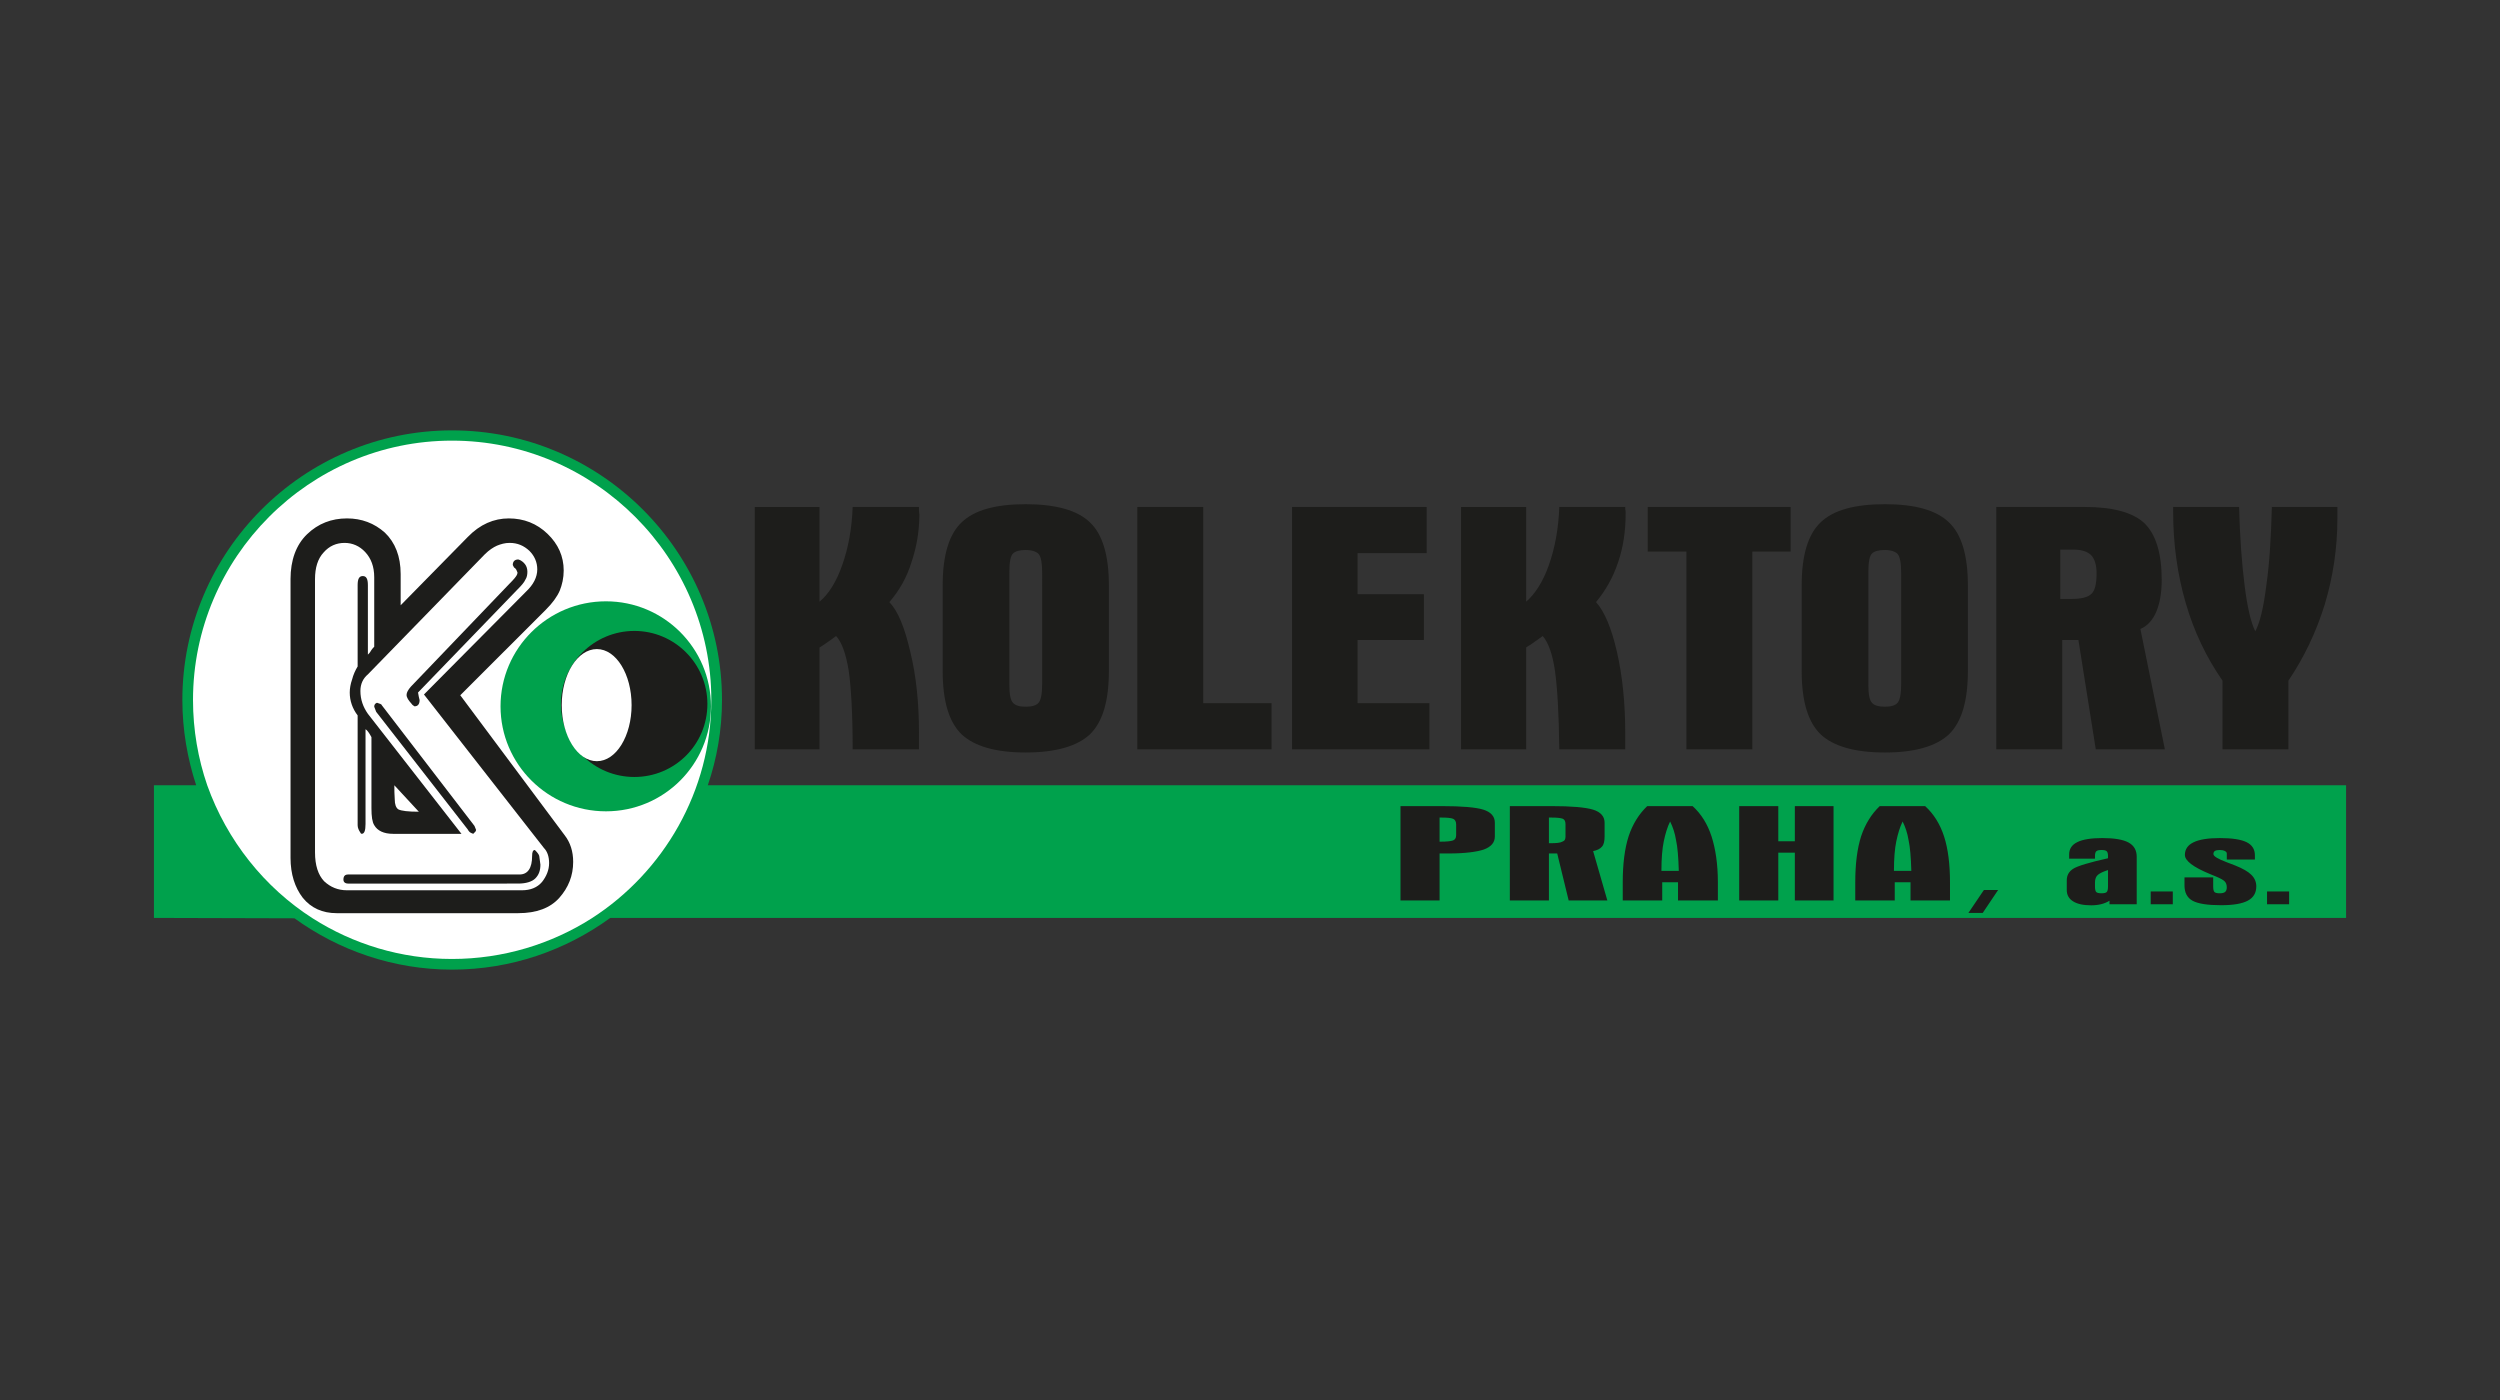 <?xml version="1.0" encoding="utf-8"?>
<!-- Generator: Adobe Illustrator 25.4.1, SVG Export Plug-In . SVG Version: 6.00 Build 0)  -->
<svg version="1.1" id="Vrstva_1" xmlns="http://www.w3.org/2000/svg" xmlns:xlink="http://www.w3.org/1999/xlink" x="0px" y="0px"
	 viewBox="0 0 500 280" style="enable-background:new 0 0 500 280;" xml:space="preserve">
<rect x="0" y="0" width="500" height="280" fill="#333333" stroke="none"/>
<style type="text/css">
	.st0{fill-rule:evenodd;clip-rule:evenodd;fill:#00A14C;}
	.st1{fill-rule:evenodd;clip-rule:evenodd;fill:#1D1D1B;}
	.st2{fill-rule:evenodd;clip-rule:evenodd;fill:#FFFFFF;}
</style>
<g>
	<path class="st0" d="M141.559,157.055c1.815-5.29,2.84-11.055,2.84-17.054
		c0-29.687-24.238-53.926-54.002-53.926c-29.687,0-53.924,24.24-53.924,53.926
		c0,5.999,1.027,11.764,2.762,17.054h-8.447v26.527l28.108,0.079
		c8.842,6.394,19.738,10.264,31.502,10.264c11.845,0,22.739-3.87,31.661-10.344
		h347.155v-26.527H141.559z"/>
	<path class="st1" d="M453.407,178.29h4.418v2.559h-4.418V178.29z M450.98,171.902h-5.621
		v-1.199c0-0.203-0.134-0.376-0.399-0.507c-0.263-0.13-0.597-0.196-1.011-0.196
		c-0.447,0-0.773,0.066-0.969,0.192c-0.203,0.13-0.296,0.337-0.296,0.624
		c0,0.432,0.918,0.988,2.758,1.668c0.686,0.256,1.212,0.459,1.584,0.608
		c1.526,0.608,2.613,1.232,3.254,1.879c0.651,0.647,0.98,1.414,0.98,2.305
		c0,1.3-0.566,2.253-1.697,2.857c-1.133,0.608-2.917,0.91-5.335,0.91
		c-2.7,0-4.598-0.294-5.691-0.883c-1.089-0.587-1.639-1.612-1.639-3.074v-1.604
		h5.741v1.817c0,0.599,0.097,0.976,0.279,1.131
		c0.182,0.153,0.529,0.229,1.028,0.229c0.502,0,0.87-0.093,1.087-0.279
		c0.217-0.184,0.324-0.492,0.324-0.92c0-0.492-0.134-0.879-0.399-1.164
		c-0.263-0.289-0.841-0.612-1.743-0.986c-0.304-0.128-0.738-0.308-1.292-0.533
		c-3.297-1.366-4.943-2.627-4.943-3.791c0-1.129,0.573-1.972,1.736-2.532
		c1.158-0.56,2.902-0.841,5.232-0.841c2.462,0,4.252,0.273,5.364,0.819
		c1.112,0.542,1.668,1.42,1.668,2.627V171.902z M430.141,178.29h4.418v2.559
		h-4.418V178.29z M421.601,174.011c-0.943,0.3-1.608,0.618-2.009,0.947
		c-0.397,0.333-0.596,0.858-0.596,1.581v0.19v0.569
		c0,0.599,0.095,0.976,0.277,1.131c0.186,0.153,0.531,0.229,1.032,0.229
		c0.494,0,0.835-0.076,1.017-0.229c0.182-0.155,0.279-0.533,0.279-1.131V174.011z
		 M413.83,171.735V170.875c0-1.102,0.55-1.925,1.643-2.456
		c1.089-0.538,2.758-0.806,4.995-0.806c2.4,0,4.141,0.298,5.234,0.889
		c1.091,0.591,1.641,1.544,1.641,2.853v9.493h-5.445v-0.703
		c-0.488,0.306-1.036,0.535-1.646,0.689c-0.61,0.153-1.288,0.23-2.028,0.23
		c-1.565,0-2.766-0.265-3.607-0.794c-0.839-0.525-1.263-1.28-1.263-2.266v-1.927
		c0-1.013,0.436-1.79,1.306-2.336c0.866-0.548,3.179-1.245,6.942-2.092v-0.444
		c0-0.5-0.097-0.825-0.279-0.976c-0.182-0.155-0.523-0.23-1.017-0.23
		c-0.488,0-0.827,0.076-1.017,0.23c-0.198,0.151-0.292,0.477-0.292,0.976v0.529
		H413.83z M396.544,182.584h-2.863l3.097-4.579h2.842L396.544,182.584z M291.23,167.065
		v-2.21c0-0.554-0.238-0.947-0.63-1.106c-0.399-0.159-1.187-0.236-2.212-0.236
		h-0.475v4.817h0.316c1.104,0,1.894-0.079,2.371-0.238
		C290.992,167.935,291.23,167.617,291.23,167.065z M313.101,167.301v-2.446
		c0-0.554-0.159-0.947-0.554-1.106c-0.395-0.159-1.186-0.236-2.212-0.236h-0.55
		v5.131h0.314c1.185,0,1.976-0.079,2.369-0.314
		C312.942,168.171,313.101,167.855,313.101,167.301z M280.098,180.093v-18.87h8.29
		c3.948,0,6.789,0.236,8.288,0.709c1.501,0.475,2.292,1.342,2.292,2.607v2.762
		c0,1.183-0.713,2.053-2.212,2.607c-1.422,0.473-3.789,0.788-7.027,0.788h-1.815
		v9.396H280.098z M301.967,180.093v-18.87h8.368c3.95,0,6.714,0.236,8.29,0.709
		c1.503,0.475,2.294,1.342,2.294,2.607v2.762c0,0.949-0.159,1.658-0.554,2.053
		c-0.316,0.395-0.949,0.713-1.74,0.868l2.844,9.871h-7.736l-2.29-9.396h-1.658
		v9.396H301.967z M334.023,164.301c-0.554,1.106-0.947,2.448-1.265,3.95
		c-0.314,1.499-0.473,3.473-0.473,5.92h3.475
		c-0.08-2.683-0.238-4.736-0.554-6.158
		C334.97,166.592,334.575,165.407,334.023,164.301z M335.602,180.093v-3.634h-3.157
		v3.634h-7.897v-3.634c0-3.71,0.395-6.787,1.187-9.238
		c0.788-2.367,2.049-4.42,3.711-5.999h9.077
		c1.736,1.579,3.002,3.632,3.791,6.078c0.788,2.448,1.261,5.526,1.261,9.158
		v3.634H335.602z M347.84,180.093v-18.87h7.818v7.028h3.312v-7.028h7.74v18.87
		h-7.74v-9.555h-3.312v9.555H347.84z M380.525,164.301
		c-0.55,1.106-0.947,2.448-1.263,3.95c-0.314,1.499-0.473,3.473-0.473,5.92
		h3.475c-0.081-2.683-0.236-4.736-0.554-6.158
		C381.474,166.592,381.079,165.407,380.525,164.301z M382.105,180.093v-3.634h-3.157
		v3.634h-7.895v-3.634c0-3.71,0.395-6.787,1.183-9.238
		c0.79-2.367,2.053-4.42,3.71-5.999h9.081
		c1.736,1.579,3.002,3.632,3.791,6.078c0.788,2.448,1.182,5.526,1.182,9.158
		v3.634H382.105z"/>
	<path class="st1" d="M444.501,136.133c-3.235-4.658-5.683-9.79-7.341-15.475
		c-1.658-5.685-2.528-11.765-2.528-18.239v-1.026h13.185
		c0.159,6.158,0.554,11.368,1.106,15.711c0.552,4.422,1.265,7.423,2.133,9.16
		c0.945-1.738,1.658-4.817,2.208-9.16c0.635-4.422,0.949-9.633,1.106-15.711
		h13.108v2.369c0,5.842-0.87,11.606-2.528,17.133
		c-1.736,5.604-4.182,10.659-7.264,15.238v13.735h-13.185V136.133z"/>
	<path class="st1" d="M412.052,119.788h2.133c2.051,0,3.394-0.316,4.104-1.027
		c0.711-0.632,1.027-2.053,1.027-4.104c0-1.658-0.395-2.921-1.104-3.634
		c-0.713-0.709-1.898-1.104-3.552-1.104h-2.607V119.788z M399.26,101.393h17.687
		c5.685,0,9.633,1.106,11.922,3.237c2.29,2.212,3.475,5.999,3.475,11.368
		c0,2.607-0.395,4.738-1.106,6.396c-0.711,1.658-1.817,2.844-3.159,3.396
		l4.895,24.079h-13.817l-3.473-21.867h-3.237v21.867H399.26V101.393z"/>
	<path class="st1" d="M373.679,115.604v21.474c0,1.817,0.236,3.002,0.713,3.473
		c0.473,0.554,1.34,0.79,2.603,0.79c1.186,0,2.053-0.236,2.526-0.79
		c0.474-0.55,0.713-1.813,0.713-3.787v-1.106V114.578
		c0-1.974-0.238-3.237-0.713-3.791c-0.473-0.473-1.34-0.788-2.526-0.788
		c-1.263,0-2.131,0.236-2.603,0.709c-0.476,0.475-0.713,1.658-0.713,3.475V115.604z
		 M360.337,117.026c0-5.923,1.263-10.185,3.789-12.554
		c2.526-2.448,6.791-3.632,12.869-3.632c6.001,0,10.264,1.184,12.792,3.632
		c2.526,2.369,3.789,6.63,3.789,12.554v17.21c0,6.001-1.263,10.185-3.789,12.633
		c-2.528,2.369-6.791,3.632-12.792,3.632c-6.078,0-10.344-1.263-12.869-3.632
		c-2.526-2.448-3.789-6.632-3.789-12.633V117.026z"/>
	<polygon class="st1" points="329.546,110.314 329.546,101.393 358.125,101.393 358.125,110.314 
		350.468,110.314 350.468,149.868 337.283,149.868 337.283,110.314 	"/>
	<path class="st1" d="M311.858,149.868c-0.078-7.105-0.393-12.395-0.866-15.711
		c-0.475-3.316-1.342-5.685-2.446-6.948c-0.554,0.395-1.344,0.949-2.448,1.738
		c-0.395,0.238-0.709,0.395-0.868,0.554v20.368h-13.028v-48.476h13.028v18.948
		c1.813-1.579,3.394-4.027,4.579-7.421c1.184-3.396,1.894-7.184,2.049-11.527
		h13.187c0,0.316,0,0.631,0.08,0.868c0,0.316,0,0.474,0,0.554
		c0,3.394-0.475,6.63-1.501,9.631c-1.026,3.08-2.526,5.685-4.42,7.975
		c1.658,1.817,3.08,5.133,4.184,9.948c1.104,4.817,1.658,10.262,1.658,16.186
		v3.314H311.858z"/>
	<polygon class="st1" points="258.41,149.868 258.41,101.393 285.332,101.393 285.332,110.628 
		271.514,110.628 271.514,118.841 284.778,118.841 284.778,127.999 271.514,127.999 
		271.514,140.631 285.886,140.631 285.886,149.868 	"/>
	<polygon class="st1" points="227.458,101.393 240.645,101.393 240.645,140.631 254.305,140.631 
		254.305,149.868 227.458,149.868 	"/>
	<path class="st1" d="M201.88,115.604v21.474c0,1.817,0.236,3.002,0.711,3.473
		c0.473,0.554,1.34,0.79,2.526,0.79c1.263,0,2.132-0.236,2.603-0.79
		c0.476-0.55,0.711-1.813,0.711-3.787v-1.106V114.578
		c0-1.974-0.234-3.237-0.711-3.791c-0.471-0.473-1.34-0.788-2.603-0.788
		c-1.186,0-2.053,0.236-2.526,0.709c-0.474,0.475-0.711,1.658-0.711,3.475V115.604
		z M188.536,117.026c0-5.923,1.263-10.185,3.789-12.554
		c2.528-2.448,6.791-3.632,12.792-3.632c6.001,0,10.344,1.184,12.868,3.632
		c2.528,2.369,3.791,6.63,3.791,12.554v17.21c0,6.001-1.263,10.185-3.791,12.633
		c-2.524,2.369-6.867,3.632-12.868,3.632c-6.001,0-10.264-1.263-12.792-3.632
		c-2.526-2.448-3.789-6.632-3.789-12.633V117.026z"/>
	<path class="st1" d="M170.533,149.868c0-7.105-0.314-12.395-0.788-15.711
		c-0.552-3.316-1.342-5.685-2.528-6.948c-0.473,0.395-1.34,0.949-2.446,1.738
		c-0.316,0.238-0.63,0.395-0.87,0.554v20.368h-12.947v-48.476h12.947v18.948
		c1.894-1.579,3.397-4.027,4.581-7.421c1.184-3.396,1.894-7.184,2.051-11.527
		h13.265c0,0.316,0,0.631,0,0.868c0,0.316,0.079,0.474,0.079,0.554
		c0,3.394-0.552,6.63-1.579,9.631c-0.949,3.08-2.448,5.685-4.42,7.975
		c1.736,1.817,3.078,5.133,4.182,9.948c1.188,4.817,1.738,10.262,1.738,16.186
		v3.314H170.533z"/>
	<path class="st2" d="M90.397,191.793c-10.264,0-19.818-3-27.87-8.132
		c-9.633-6.158-17.133-15.552-21.081-26.607c-1.817-5.29-2.844-11.055-2.844-17.054
		c0-28.503,23.291-51.873,51.794-51.873c28.581,0,51.871,23.37,51.871,51.873
		c0,18.237-9.553,34.423-23.922,43.66C110.294,188.792,100.661,191.793,90.397,191.793z
		"/>
	<path class="st1" d="M58.105,115.841c0-3.789,1.104-6.87,3.316-8.999
		c2.21-2.133,4.893-3.159,7.975-3.159c2.923,0,5.449,0.947,7.58,2.844
		c2.053,1.974,3.157,4.736,3.157,8.289v6.239l13.422-13.662
		c2.448-2.524,5.213-3.71,8.211-3.71c3,0,5.606,1.027,7.738,3.08
		c2.133,2.051,3.237,4.5,3.237,7.341c0,1.501-0.318,2.843-0.788,4.027
		c-0.554,1.263-1.501,2.528-2.764,3.791l-17.133,17.131l20.844,27.951
		c1.182,1.499,1.736,3.316,1.736,5.367c0,2.764-0.947,5.133-2.762,7.184
		c-1.817,2.053-4.579,3.08-8.213,3.08H67.343c-2.842,0-5.133-1.026-6.789-3.08
		c-1.579-2.051-2.448-4.736-2.448-7.973V115.841z"/>
	<path class="st0" d="M121.19,120.263c11.604,0,21.001,9.395,21.001,21.001
		c0,11.607-9.396,21.001-21.001,21.001c-11.607,0-21.083-9.395-21.083-21.001
		C100.107,129.657,109.583,120.263,121.19,120.263z"/>
	<path class="st1" d="M126.873,126.184c8.054,0,14.607,6.553,14.607,14.605
		c0,8.133-6.553,14.607-14.607,14.607c-8.052,0-14.686-6.474-14.686-14.607
		C112.186,132.737,118.821,126.184,126.873,126.184z"/>
	<path class="st2" d="M63.002,170.476c0,2.605,0.63,4.5,1.813,5.763
		c1.265,1.188,2.764,1.817,4.581,1.817h34.975c1.737,0,3.082-0.552,4.027-1.658
		c0.868-1.104,1.422-2.367,1.422-3.791c0-1.34-0.395-2.367-1.026-2.998
		l-24.002-30.715l20.449-20.606c1.422-1.34,2.212-2.84,2.212-4.418
		c0-1.424-0.554-2.687-1.581-3.711c-1.106-1.029-2.371-1.581-3.948-1.581
		c-0.947,0-1.736,0.236-2.526,0.552c-0.709,0.316-1.579,0.87-2.448,1.738
		l-23.372,24.004c-0.945,0.788-1.499,1.894-1.499,3.314
		c0,1.738,0.554,3.237,1.499,4.579l18.714,24.003H78.633
		c-1.894,0-3.157-0.633-3.789-1.737c-0.397-0.632-0.554-1.738-0.554-3.396v-14.21
		c-0.473-0.87-0.868-1.424-1.184-1.579v18.948c0,1.34-0.238,1.974-0.788,1.974
		c-0.159-0.079-0.24-0.159-0.24-0.238c-0.314-0.473-0.55-0.947-0.55-1.499
		v-21.95c-1.026-1.34-1.58-2.921-1.58-4.579c0-0.79,0.159-1.736,0.472-2.605
		c0.238-0.947,0.634-1.815,1.108-2.605v-16.263c0-1.263,0.314-1.817,1.025-1.817
		c0.711,0,1.025,0.554,1.025,1.817v13.894c0.24-0.236,0.399-0.395,0.477-0.552
		c0.314-0.552,0.631-0.868,0.79-1.026v-13.894c0-2.133-0.633-3.791-1.817-5.054
		c-1.108-1.185-2.526-1.817-4.106-1.817c-1.658,0-3.078,0.632-4.184,1.896
		c-1.185,1.263-1.736,3.078-1.736,5.367V170.476z"/>
	<path class="st2" d="M119.373,129.816c3.87,0,6.946,5.054,6.946,11.21
		c0,6.16-3.076,11.213-6.946,11.213c-3.868,0-7.027-5.054-7.027-11.213
		C112.345,134.87,115.504,129.816,119.373,129.816z"/>
	<path class="st1" d="M102.794,113.472l-0.238-0.473c0-0.713,0.395-1.106,1.104-1.106
		c0.236,0.079,0.476,0.159,0.554,0.238c0.157,0.08,0.474,0.314,0.79,0.709
		c0.314,0.395,0.473,0.949,0.473,1.499c0,0.554-0.078,1.108-0.395,1.581
		c-0.236,0.552-0.79,1.183-1.581,1.972l-19.893,20.608l0.157,0.868l0.157,0.633
		c0,0.788-0.314,1.263-1.027,1.263c-0.236-0.159-0.473-0.318-0.55-0.474
		c-0.634-0.709-1.029-1.263-1.029-1.817c0-0.472,0.316-1.025,0.87-1.656
		l19.816-20.685c0.318-0.318,0.634-0.634,0.949-1.027
		c0.314-0.395,0.55-0.711,0.55-1.106c-0.078-0.159-0.155-0.316-0.236-0.552
		C103.187,113.789,103.03,113.631,102.794,113.472z"/>
	<path class="st1" d="M93.554,165.897L75.236,142.368l-0.391-1.025
		c0-0.397,0.155-0.634,0.55-0.792c0.554,0.159,0.949,0.318,0.949,0.475
		l18.553,24.162l0.318,0.788c0,0.157-0.081,0.316-0.236,0.475
		c-0.159,0.077-0.24,0.236-0.318,0.316c-0.236-0.079-0.395-0.159-0.552-0.238
		C93.949,166.451,93.713,166.213,93.554,165.897z"/>
	<path class="st1" d="M69.632,174.898h34.264c1.658,0,2.528-1.263,2.528-3.711
		c0-0.788,0.159-1.184,0.552-1.184c0.477,0.473,0.79,0.866,0.87,1.184
		l0.236,1.736c0,1.187-0.316,2.053-1.025,2.766
		c-0.634,0.63-1.817,1.025-3.398,1.025H69.632c-0.632,0-0.947-0.316-0.947-0.79
		C68.685,175.214,69.001,174.898,69.632,174.898z"/>
	<path class="st2" d="M78.87,157.055c0,0.87,0,1.815,0.081,2.843
		c0,0.945,0.236,1.658,0.709,1.972c0.631,0.316,1.972,0.474,4.104,0.474
		L78.87,157.055z"/>
</g>
</svg>

